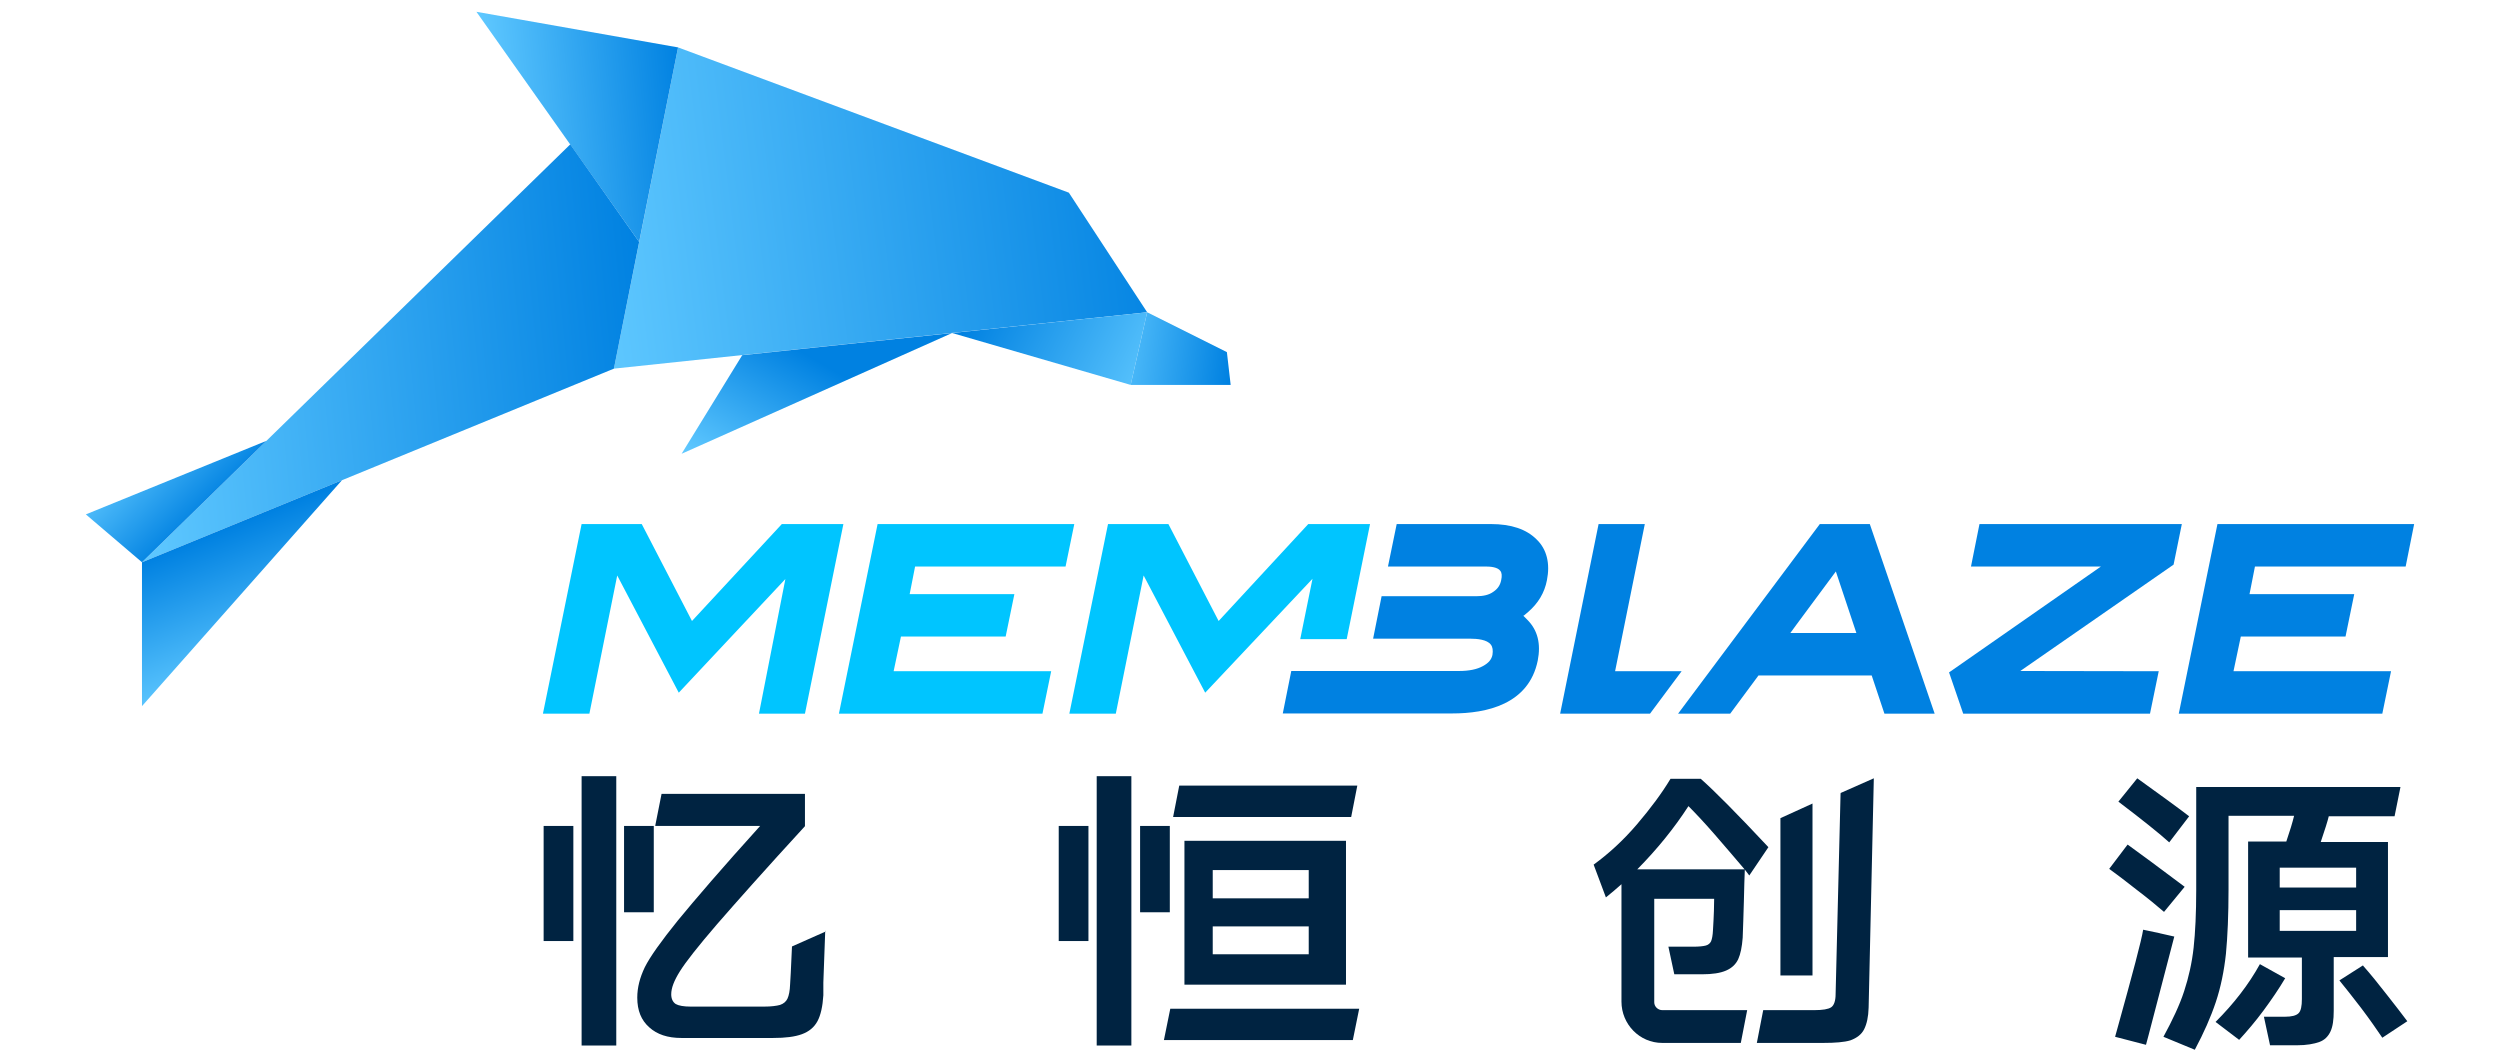 <?xml version="1.0" encoding="UTF-8"?>
<svg xmlns="http://www.w3.org/2000/svg" version="1.1" xmlns:xlink="http://www.w3.org/1999/xlink" viewBox="0 0 106 45">
  <defs>
    <style>
      .cls-1 {
        fill: url(#_未命名的渐变_8);
      }

      .cls-2 {
        fill: url(#_未命名的渐变_5);
      }

      .cls-3 {
        fill: #0081e1;
      }

      .cls-4 {
        fill: #00c5ff;
      }

      .cls-5 {
        fill: url(#_未命名的渐变_6);
      }

      .cls-6 {
        fill: #002341;
      }

      .cls-7 {
        fill: url(#_未命名的渐变_7);
      }

      .cls-8 {
        fill: url(#_未命名的渐变_3);
      }

      .cls-9 {
        fill: url(#_未命名的渐变);
      }

      .cls-10 {
        fill: url(#_未命名的渐变_4);
      }

      .cls-11 {
        fill: url(#_未命名的渐变_2);
      }
    </style>
    <linearGradient id="_未命名的渐变" data-name="未命名的渐变" x1="49.61" y1="38.72" x2="24.84" y2="35.66" gradientTransform="translate(0 45) scale(1 -1)" gradientUnits="userSpaceOnUse">
      <stop offset="0" stop-color="#0081e1"/>
      <stop offset="1" stop-color="#5fc8ff"/>
    </linearGradient>
    <linearGradient id="_未命名的渐变_2" data-name="未命名的渐变 2" x1="13029.79" y1="779.74" x2="13038.16" y2="779.74" gradientTransform="translate(13073.16 -479.23) rotate(174.45)" gradientUnits="userSpaceOnUse">
      <stop offset="0" stop-color="#0081e1"/>
      <stop offset="1" stop-color="#5fc8ff"/>
    </linearGradient>
    <linearGradient id="_未命名的渐变_3" data-name="未命名的渐变 3" x1="13032.24" y1="771.01" x2="13054.54" y2="771.01" gradientTransform="translate(13073.16 -479.23) rotate(174.45)" gradientUnits="userSpaceOnUse">
      <stop offset="0" stop-color="#0081e1"/>
      <stop offset="1" stop-color="#5fc8ff"/>
    </linearGradient>
    <linearGradient id="_未命名的渐变_4" data-name="未命名的渐变 4" x1="9.24" y1="22.45" x2="11.46" y2="16.78" gradientTransform="translate(0 45) scale(1 -1)" gradientUnits="userSpaceOnUse">
      <stop offset="0" stop-color="#0081e1"/>
      <stop offset="1" stop-color="#5fc8ff"/>
    </linearGradient>
    <linearGradient id="_未命名的渐变_5" data-name="未命名的渐变 5" x1="8.84" y1="23.35" x2="5.77" y2="26.5" gradientTransform="translate(0 45) scale(1 -1)" gradientUnits="userSpaceOnUse">
      <stop offset="0" stop-color="#0081e1"/>
      <stop offset="1" stop-color="#5fc8ff"/>
    </linearGradient>
    <linearGradient id="_未命名的渐变_6" data-name="未命名的渐变 6" x1="41.66" y1="32.76" x2="49.21" y2="28.93" gradientTransform="translate(0 45) scale(1 -1)" gradientUnits="userSpaceOnUse">
      <stop offset="0" stop-color="#0081e1"/>
      <stop offset="1" stop-color="#5fc8ff"/>
    </linearGradient>
    <linearGradient id="_未命名的渐变_7" data-name="未命名的渐变 7" x1="52.24" y1="29.74" x2="46.8" y2="30.4" gradientTransform="translate(0 45) scale(1 -1)" gradientUnits="userSpaceOnUse">
      <stop offset="0" stop-color="#0081e1"/>
      <stop offset="1" stop-color="#5fc8ff"/>
    </linearGradient>
    <linearGradient id="_未命名的渐变_8" data-name="未命名的渐变 8" x1="35.24" y1="29.36" x2="32.17" y2="24.07" gradientTransform="translate(0 45) scale(1 -1)" gradientUnits="userSpaceOnUse">
      <stop offset="0" stop-color="#0081e1"/>
      <stop offset="1" stop-color="#5fc8ff"/>
    </linearGradient>
  </defs>
  <!-- Generator: Adobe Illustrator 28.7.1, SVG Export Plug-In . SVG Version: 1.2.0 Build 142)  -->
  <g>
    <g id="_图层_1" data-name="图层_1">
      <g id="_图层_1-2" data-name="_图层_1">
        <g>
          <path class="cls-6" d="M91.75,38.66c-.3-.26-.69-.58-1.15-.93-.47-.37-.85-.66-1.17-.89l.78-1.03c.47.34,1.28.93,2.42,1.79,0,0-.88,1.07-.88,1.07ZM91.57,39.57l.62.14-1.09,4.18-.11.41-1.31-.34.1-.36c.65-2.34,1.02-3.73,1.09-4.18l.71.15h-.01ZM91.98,35.72c-.41-.37-1.13-.95-2.16-1.73l.8-.99c.96.69,1.69,1.22,2.2,1.61l-.84,1.1h0ZM101.25,40.58h-2.3v2.28c0,.38-.04.67-.14.88s-.25.36-.47.44-.54.14-.95.14h-1.14l-.26-1.21h.88c.3,0,.49-.05.59-.15s.14-.3.14-.6v-1.76h-2.28v-4.92h1.62c.15-.44.26-.8.33-1.09h-2.78v3.11c0,1.09-.04,2.01-.11,2.74-.08.74-.22,1.42-.43,2.05-.21.63-.51,1.31-.89,2.02l-1.33-.55c.38-.7.69-1.35.88-1.94.19-.58.33-1.2.4-1.84s.11-1.46.11-2.43v-4.38h8.66l-.25,1.24h-2.79c-.05.21-.16.56-.34,1.09h2.85v4.92h0ZM96.89,41.48c-.26.44-.58.91-.92,1.37s-.7.88-1.03,1.24l-1-.76c.77-.77,1.4-1.58,1.88-2.45l1.06.59h.01ZM99.9,37.63v-.84h-3.24v.84h3.24ZM99.9,38.59h-3.24v.88h3.24v-.88ZM100.19,40.94c.32.36.65.77,1,1.22s.66.84.88,1.14l-1.06.7c-.23-.34-.52-.76-.89-1.25-.37-.49-.69-.88-.93-1.18l1.02-.65h-.01Z"/>
          <g>
            <path class="cls-6" d="M70.14,42.51v-.44h0v-3.96h2.54c0,.25-.01.69-.05,1.33-.01.22-.04.37-.08.47-.04.08-.11.15-.22.18-.11.03-.29.05-.55.05h-1.04l.25,1.17h1.17c.44,0,.78-.05,1.03-.16s.41-.27.51-.48c.1-.22.16-.52.19-.91.01-.43.04-.93.05-1.53s.03-1.04.04-1.36l.19.25.81-1.2c-1.33-1.42-2.28-2.38-2.87-2.9h-1.28c-.36.6-.84,1.25-1.43,1.94s-1.21,1.25-1.83,1.7l.52,1.39c.22-.18.44-.36.66-.56v.8h0v4.18c0,.95.76,1.75,1.73,1.75h3.33l.27-1.39h-3.6c-.18,0-.34-.15-.34-.33h0ZM71.6,34.19c.27.27.65.67,1.11,1.2.45.52.88,1.02,1.26,1.47h-4.55c.84-.85,1.57-1.75,2.17-2.68h0Z"/>
            <path class="cls-6" d="M78.04,33.64l-.21,8.51c0,.29-.07.48-.19.56s-.36.12-.71.12h-2.17l-.27,1.39h2.82c.49,0,.89-.03,1.15-.11.27-.1.47-.25.58-.47s.18-.52.19-.92l.22-9.72-1.4.62h0ZM75.49,34.69v6.67h1.36v-7.29s-1.36.62-1.36.62Z"/>
          </g>
          <g>
            <path class="cls-6" d="M34.99,39.46l-.08,2.2v.54c-.03.47-.11.84-.25,1.1-.14.26-.36.44-.66.55s-.7.16-1.22.16h-3.89c-.58,0-1.03-.15-1.36-.45-.34-.3-.51-.71-.51-1.26,0-.43.11-.85.32-1.29.22-.44.69-1.1,1.4-1.98.73-.89,1.88-2.23,3.49-4.01h-4.45l.27-1.36h6.08v1.37c-1.69,1.84-2.93,3.24-3.73,4.16-.8.93-1.32,1.59-1.57,1.99s-.37.71-.37.98c0,.19.07.33.19.41.12.07.34.11.63.11h3.12c.3,0,.52-.03.67-.07.15-.05.26-.14.32-.27s.1-.33.11-.6c.01-.23.04-.56.08-1.61l1.42-.63v-.03Z"/>
            <rect class="cls-6" x="24.66" y="32.91" width="1.47" height="11.42"/>
            <rect class="cls-6" x="26.46" y="35.02" width="1.26" height="3.66"/>
            <rect class="cls-6" x="23.05" y="35.02" width="1.26" height="4.88"/>
          </g>
          <g>
            <path class="cls-6" d="M50,33.31h7.55l-.26,1.33h-7.55s.26-1.33.26-1.33ZM57.07,35.65v6.1h-6.85v-6.1h6.85ZM55.49,38.09v-1.2h-4.07v1.2h4.07ZM51.42,39.28v1.18h4.07v-1.18h-4.07ZM49.62,42.77h8.01l-.27,1.33h-8.01s.27-1.33.27-1.33Z"/>
            <rect class="cls-6" x="46.5" y="32.91" width="1.47" height="11.42"/>
            <rect class="cls-6" x="48.34" y="35.02" width="1.26" height="3.66"/>
            <rect class="cls-6" x="44.89" y="35.02" width="1.26" height="4.88"/>
          </g>
          <g>
            <polygon class="cls-4" points="33.15 22.22 29.34 26.33 27.21 22.22 24.66 22.22 23.02 30.26 24.99 30.26 26.17 24.4 28.78 29.37 33.3 24.55 32.18 30.26 34.13 30.26 35.76 22.22 33.15 22.22"/>
            <polygon class="cls-4" points="37.89 28.46 38.2 26.99 42.64 26.99 43.01 25.19 38.57 25.19 38.8 24.02 45.18 24.02 45.55 22.22 37.21 22.22 35.57 30.26 44.2 30.26 44.57 28.46 37.89 28.46"/>
            <path class="cls-3" d="M64.6,26.11l.19-.16c.43-.37.7-.82.8-1.35.14-.7,0-1.31-.44-1.73-.43-.43-1.07-.65-1.94-.65h-3.99l-.37,1.8h4.14c.22,0,.51.03.62.18.07.08.08.22.04.4-.04.21-.15.37-.33.49-.19.14-.44.19-.73.19h-4.01l-.36,1.8h4.12c.3,0,.71.04.87.25.08.1.1.25.07.44-.04.19-.16.34-.4.47-.25.14-.59.21-1.02.21h-7.11l-.36,1.8h7.19c1.44,0,3.24-.38,3.62-2.24.14-.71,0-1.29-.44-1.73l-.18-.18h.01Z"/>
            <polygon class="cls-4" points="51.1 29.37 55.65 24.54 55.13 27.1 57.1 27.1 58.09 22.22 55.47 22.22 51.67 26.33 49.54 22.22 46.98 22.22 45.34 30.26 47.31 30.26 48.49 24.4 51.1 29.37"/>
            <polygon class="cls-3" points="68.48 28.46 69.74 22.22 67.78 22.22 66.15 30.26 69.96 30.26 71.3 28.46 68.48 28.46"/>
            <path class="cls-3" d="M77.16,22.22l-6.01,8.04h2.21l1.2-1.62h4.8l.54,1.62h2.13l-2.75-8.04s-2.12,0-2.12,0ZM75.91,26.84l.27-.37,1.66-2.24.87,2.61h-2.82.01Z"/>
            <polygon class="cls-3" points="85.66 28.45 92.16 23.94 92.51 22.22 83.93 22.22 83.57 24.02 89.08 24.02 82.64 28.51 83.24 30.26 91.16 30.26 91.53 28.46 85.66 28.45"/>
            <polygon class="cls-3" points="95.38 25.19 95.61 24.02 102 24.02 102.36 22.22 94.02 22.22 92.38 30.26 101.01 30.26 101.38 28.46 94.7 28.46 95.01 26.99 99.45 26.99 99.82 25.19 95.38 25.19"/>
            <polygon class="cls-9" points="28.75 2.01 26.03 15.63 48.64 13.24 45.32 8.17 28.75 2.01"/>
            <polygon class="cls-11" points="28.75 2.01 20.2 .5 27.1 10.26 28.75 2.01"/>
            <polygon class="cls-8" points="24.18 6.12 6.02 23.84 26.03 15.63 27.1 10.26 24.18 6.12"/>
            <polygon class="cls-10" points="14.5 20.36 6.02 29.94 6.02 23.84 14.5 20.36"/>
            <polygon class="cls-2" points="11.3 18.69 3.64 21.81 6.02 23.84 11.3 18.69"/>
            <polygon class="cls-5" points="40.37 14.12 47.94 16.32 48.64 13.24 40.37 14.12"/>
            <polygon class="cls-7" points="48.64 13.24 52.02 14.93 52.18 16.32 47.94 16.32 48.64 13.24"/>
            <polygon class="cls-1" points="40.37 14.12 28.9 19.24 31.47 15.06 40.37 14.12"/>
          </g>
        </g>
      </g>
    </g>
  </g>
</svg>
